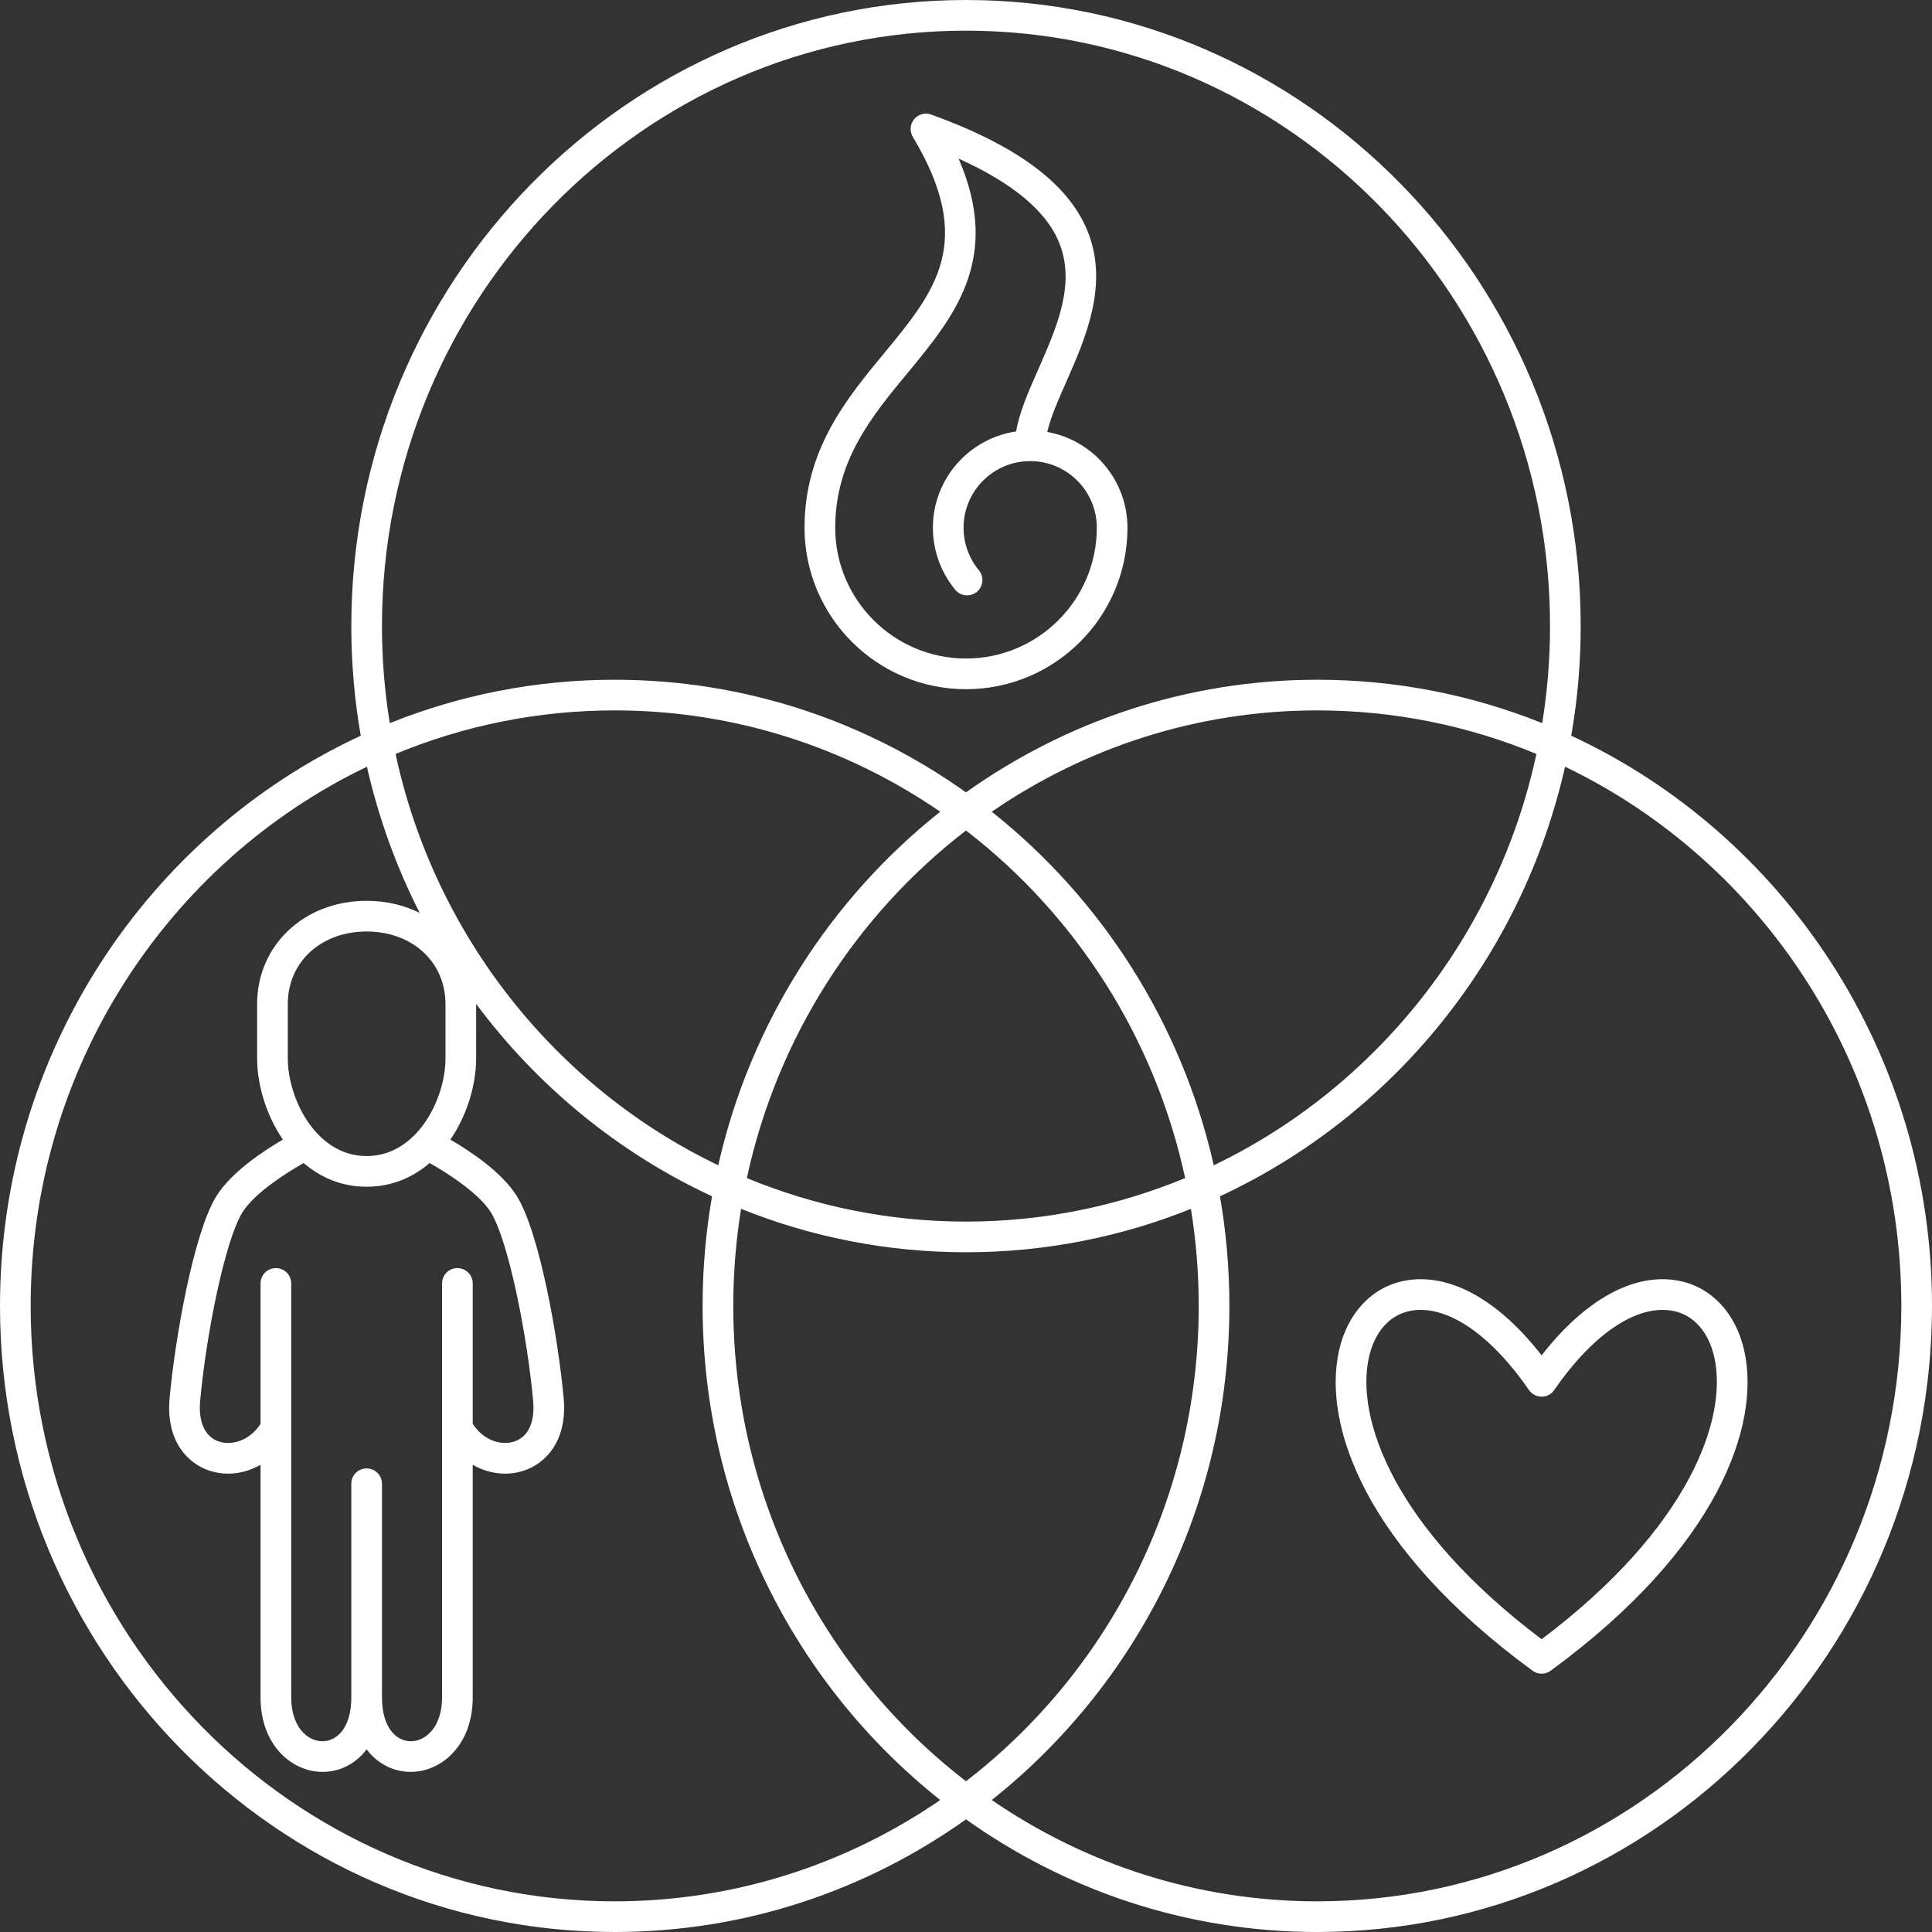 <?xml version="1.0" encoding="UTF-8" standalone="no"?><svg xmlns="http://www.w3.org/2000/svg" xmlns:xlink="http://www.w3.org/1999/xlink" fill="#ffffff" height="504" preserveAspectRatio="xMidYMid meet" version="1" viewBox="0.0 0.0 504.0 504.0" width="504" zoomAndPan="magnify"><rect x="0.0" y="0.0" width="504.0" height="504.0" fill="#333333" stroke="none"/><g id="change1_1"><path d="M409.893,191.924c1.615-9.284,2.462-18.836,2.462-28.585C412.354,73.273,340.42,0,252,0S91.646,73.273,91.646,163.339 c0,9.75,0.846,19.301,2.462,28.585C38.649,217.655,0,274.646,0,340.661C0,430.727,71.935,504,160.354,504 c34.051,0,65.651-10.875,91.646-29.384C277.995,493.125,309.594,504,343.646,504C432.065,504,504,430.727,504,340.661 C504,274.646,465.351,217.655,409.893,191.924z M252,8c84.009,0,152.354,69.685,152.354,155.339c0,8.617-0.703,17.068-2.033,25.307 c-18.181-7.307-37.977-11.323-58.676-11.323c-34.051,0-65.651,10.875-91.646,29.384c-25.995-18.508-57.594-29.384-91.646-29.384 c-20.699,0-40.495,4.016-58.676,11.323c-1.33-8.239-2.033-16.69-2.033-25.307C99.646,77.685,167.991,8,252,8z M119.322,330.807 c-2.209,0-4,1.791-4,4v108c0,7.503-4.101,11.428-8.151,11.428c-1.857,0-3.594-0.843-4.888-2.374 c-1.726-2.042-2.638-5.173-2.638-9.054v-55.742c0-2.209-1.791-4-4-4s-4,1.791-4,4v55.742c0,3.881-0.912,7.012-2.638,9.054 c-1.294,1.531-3.03,2.374-4.889,2.374c-4.051,0-8.151-3.925-8.151-11.428v-108c0-2.209-1.791-4-4-4s-4,1.791-4,4v36.641 c-2.802,4.341-7.387,5.661-10.666,4.66c-3.744-1.14-5.601-5.01-5.093-10.618c1.576-17.4,6.494-41.896,11.031-49.224 c3.028-4.892,11.119-10.126,15.981-12.863c4.355,3.75,9.844,6.177,16.424,6.177c6.581,0,12.07-2.428,16.426-6.178 c4.857,2.731,12.941,7.956,15.979,12.864c4.537,7.328,9.455,31.823,11.031,49.224c0.508,5.608-1.349,9.479-5.093,10.618 c-3.275,0.999-7.863-0.32-10.666-4.661v-36.641C123.322,332.598,121.531,330.807,119.322,330.807z M116.213,276.132 c0,10.401-7.324,25.449-20.567,25.449s-20.567-15.048-20.567-25.449V261.92c0-10.963,8.649-18.92,20.567-18.92 s20.567,7.957,20.567,18.92V276.132z M103.19,196.68c17.661-7.316,36.957-11.358,57.164-11.358 c31.418,0,60.644,9.749,84.926,26.432c-28.617,22.708-49.509,55.064-57.913,92.231C145.125,283.724,113.436,244.254,103.19,196.68z M252,216.651c28.517,21.962,49.245,53.896,57.165,90.669c-17.662,7.316-36.958,11.358-57.165,11.358s-39.503-4.042-57.165-11.358 C202.755,270.546,223.483,238.613,252,216.651z M258.72,211.755c24.281-16.683,53.507-26.432,84.926-26.432 c20.207,0,39.503,4.042,57.164,11.358c-10.245,47.574-41.935,87.044-84.177,107.305 C308.229,266.819,287.337,234.463,258.72,211.755z M160.354,496C76.346,496,8,426.315,8,340.661 c0-62.108,35.939-115.81,87.723-140.647c3.033,13.414,7.696,26.2,13.758,38.135c-4.053-2.02-8.749-3.149-13.835-3.149 c-16.286,0-28.567,11.573-28.567,26.92v14.212c0,6.722,2.287,14.682,6.716,21.152c-5.176,3.022-13.508,8.555-17.357,14.772 c-5.93,9.579-10.783,37.117-12.195,52.712c-1.022,11.286,4.872,17.212,10.73,18.994c1.487,0.453,3.011,0.671,4.531,0.671 c2.927,0,5.839-0.815,8.464-2.299v60.673c0,12.619,8.322,19.428,16.151,19.428c4.253,0,8.159-1.851,10.999-5.21 c0.187-0.221,0.352-0.464,0.527-0.696c0.176,0.232,0.341,0.475,0.527,0.696c2.84,3.359,6.745,5.21,10.998,5.21 c7.83,0,16.151-6.809,16.151-19.428v-60.672c2.625,1.484,5.537,2.298,8.464,2.298c1.52-0.001,3.044-0.218,4.531-0.671 c5.858-1.782,11.753-7.708,10.73-18.994c-1.412-15.595-6.266-43.133-12.195-52.712c-3.848-6.217-12.18-11.749-17.356-14.771 c4.429-6.47,6.716-14.43,6.716-21.153V261.92c0-0.009-0.001-0.018-0.001-0.027c16.028,21.51,37.156,38.869,61.54,50.183 c-1.616,9.284-2.462,18.836-2.462,28.586c0,52.334,24.293,98.993,61.99,128.907C220.999,486.251,191.773,496,160.354,496z M191.29,340.661c0-8.617,0.703-17.068,2.033-25.307c18.181,7.307,37.977,11.324,58.677,11.324s40.496-4.017,58.677-11.324 c1.33,8.239,2.033,16.69,2.033,25.307c0,50.605-23.861,95.631-60.71,124.011C215.151,436.292,191.29,391.267,191.29,340.661z M343.646,496c-31.418,0-60.644-9.749-84.926-26.432c37.698-29.914,61.99-76.573,61.99-128.907c0-9.75-0.846-19.301-2.462-28.586 c44.868-20.818,78.732-62.095,90.029-112.061C460.061,224.852,496,278.553,496,340.661C496,426.315,427.654,496,343.646,496z"/><path d="M455.011,352.304c-2.188-9.751-8.57-16.552-17.072-18.193c-11.548-2.227-24.394,4.823-35.777,19.465 c-11.383-14.641-24.228-21.689-35.777-19.465c-8.502,1.642-14.885,8.442-17.072,18.193c-4.338,19.331,6.646,51.428,50.486,83.536 c0.703,0.516,1.533,0.773,2.363,0.773s1.66-0.258,2.363-0.773C448.364,403.731,459.349,371.635,455.011,352.304z M402.161,427.63 c-38.804-29.252-48.583-57.801-45.044-73.574c1.492-6.648,5.422-11.055,10.783-12.09c0.884-0.171,1.787-0.255,2.71-0.255 c8.753,0,19.101,7.59,28.254,20.909c0.746,1.086,1.979,1.734,3.297,1.734s2.551-0.648,3.297-1.734 c10.117-14.724,21.688-22.446,30.964-20.654c5.361,1.035,9.291,5.441,10.783,12.09C450.744,369.829,440.965,398.378,402.161,427.63 z"/><path d="M252,179.79c23.226,0,42.121-18.896,42.121-42.121c0-12.473-9.044-22.873-20.919-24.986 c0.87-3.816,2.857-8.319,4.931-13.018c5.074-11.499,11.389-25.81,5.356-39.915c-5.172-12.094-18.443-21.863-40.572-29.866 c-1.594-0.578-3.373-0.087-4.448,1.22c-1.076,1.307-1.213,3.148-0.342,4.6c16.473,27.455,5.886,40.264-7.519,56.479 c-9.716,11.755-20.729,25.078-20.729,45.486C209.879,160.895,228.774,179.79,252,179.79z M236.775,97.279 c12.124-14.668,24.617-29.784,13.301-55.891c13.871,6.254,22.619,13.468,26.058,21.507c4.665,10.91-0.411,22.414-5.32,33.54 c-2.496,5.657-4.882,11.063-5.738,16.118c-12.262,1.783-21.712,12.366-21.712,25.115c0,5.91,2.076,11.666,5.846,16.205 c1.412,1.699,3.934,1.934,5.633,0.521c1.699-1.411,1.933-3.933,0.521-5.633c-2.579-3.106-4-7.046-4-11.094 c0-9.583,7.796-17.379,17.379-17.379s17.379,7.796,17.379,17.379c0,18.814-15.307,34.121-34.121,34.121 s-34.121-15.307-34.121-34.121C217.879,120.14,227.485,108.518,236.775,97.279z"/></g></svg>